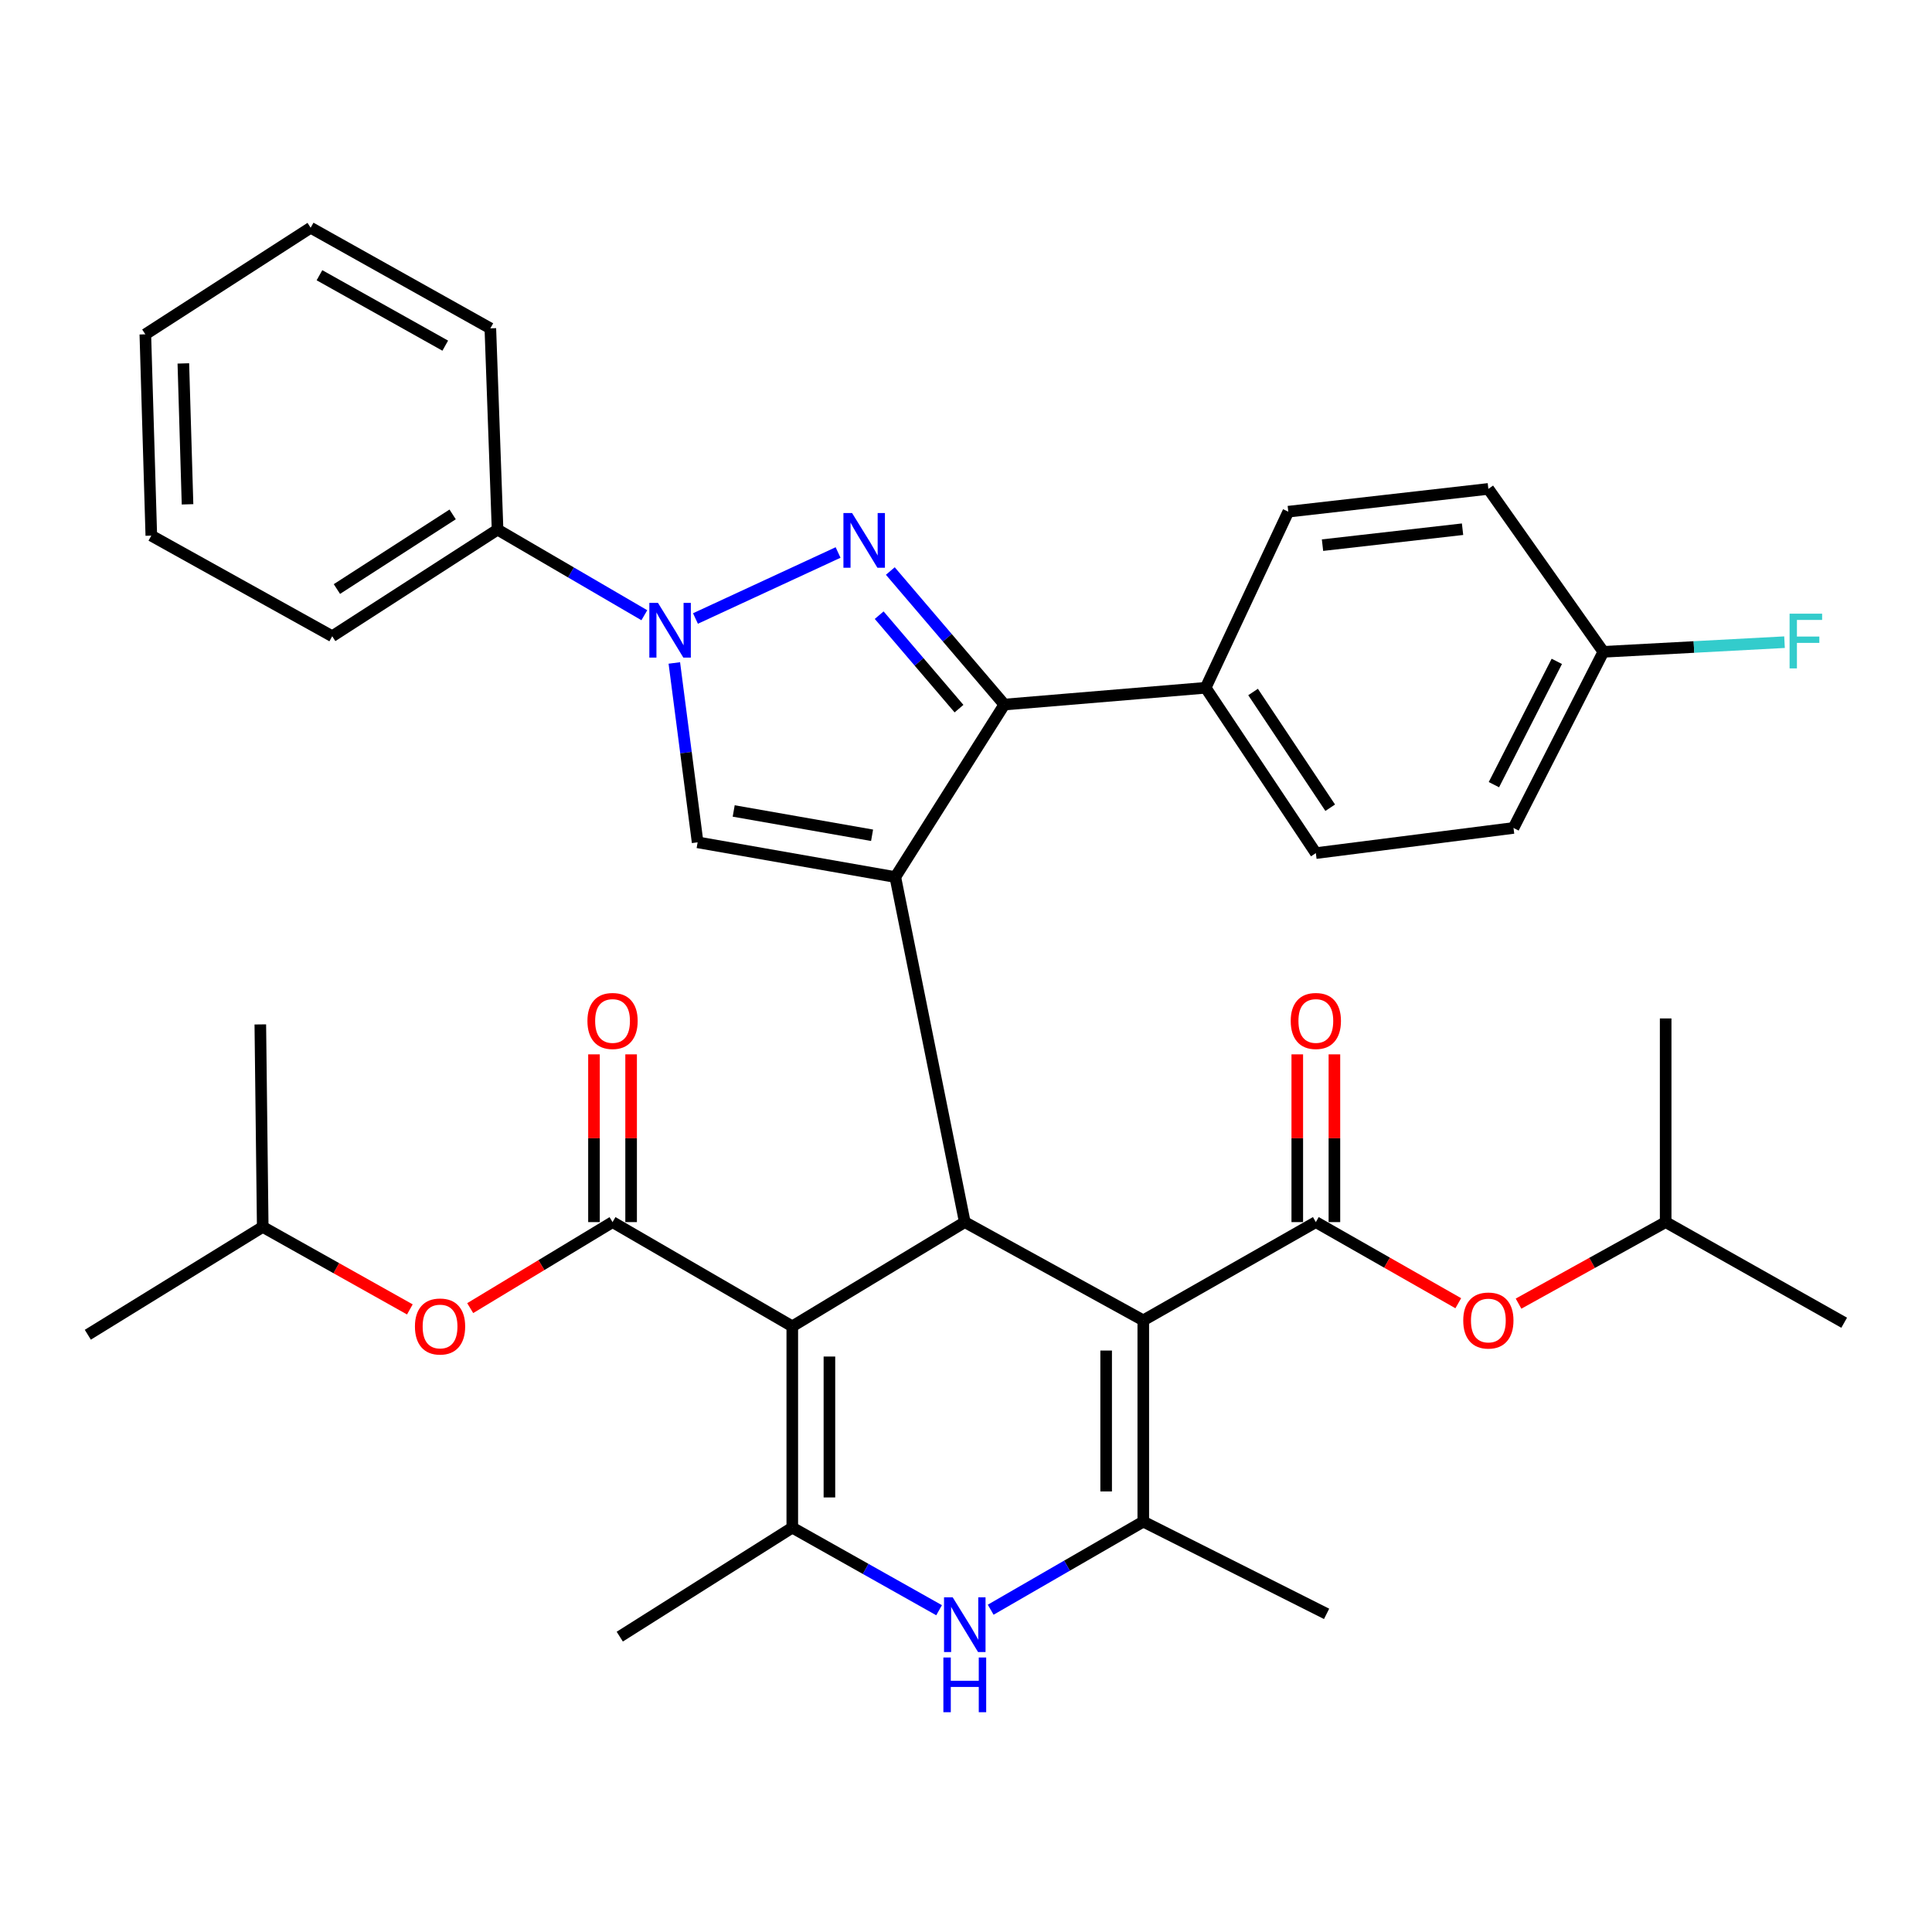 <?xml version='1.0' encoding='iso-8859-1'?>
<svg version='1.1' baseProfile='full'
              xmlns='http://www.w3.org/2000/svg'
                      xmlns:rdkit='http://www.rdkit.org/xml'
                      xmlns:xlink='http://www.w3.org/1999/xlink'
                  xml:space='preserve'
width='1000px' height='1000px' viewBox='0 0 1000 1000'>
<!-- END OF HEADER -->
<rect style='opacity:1.0;fill:#FFFFFF;stroke:none' width='1000' height='1000' x='0' y='0'> </rect>
<path class='bond-2' d='M 463.409,453.96 L 499.37,632.56' style='fill:none;fill-rule:evenodd;stroke:#000000;stroke-width:6px;stroke-linecap:butt;stroke-linejoin:miter;stroke-opacity:1' />
<path class='bond-5' d='M 463.409,453.96 L 519.849,364.676' style='fill:none;fill-rule:evenodd;stroke:#000000;stroke-width:6px;stroke-linecap:butt;stroke-linejoin:miter;stroke-opacity:1' />
<path class='bond-8' d='M 463.409,453.96 L 361.088,435.99' style='fill:none;fill-rule:evenodd;stroke:#000000;stroke-width:6px;stroke-linecap:butt;stroke-linejoin:miter;stroke-opacity:1' />
<path class='bond-8' d='M 451.385,432.334 L 379.76,419.756' style='fill:none;fill-rule:evenodd;stroke:#000000;stroke-width:6px;stroke-linecap:butt;stroke-linejoin:miter;stroke-opacity:1' />
<path class='bond-0' d='M 410.086,686.512 L 499.37,632.56' style='fill:none;fill-rule:evenodd;stroke:#000000;stroke-width:6px;stroke-linecap:butt;stroke-linejoin:miter;stroke-opacity:1' />
<path class='bond-6' d='M 410.086,686.512 L 410.086,790.702' style='fill:none;fill-rule:evenodd;stroke:#000000;stroke-width:6px;stroke-linecap:butt;stroke-linejoin:miter;stroke-opacity:1' />
<path class='bond-6' d='M 429.305,702.141 L 429.305,775.073' style='fill:none;fill-rule:evenodd;stroke:#000000;stroke-width:6px;stroke-linecap:butt;stroke-linejoin:miter;stroke-opacity:1' />
<path class='bond-9' d='M 410.086,686.512 L 317.054,632.56' style='fill:none;fill-rule:evenodd;stroke:#000000;stroke-width:6px;stroke-linecap:butt;stroke-linejoin:miter;stroke-opacity:1' />
<path class='bond-1' d='M 591.761,683.416 L 499.37,632.56' style='fill:none;fill-rule:evenodd;stroke:#000000;stroke-width:6px;stroke-linecap:butt;stroke-linejoin:miter;stroke-opacity:1' />
<path class='bond-7' d='M 591.761,683.416 L 591.761,787.584' style='fill:none;fill-rule:evenodd;stroke:#000000;stroke-width:6px;stroke-linecap:butt;stroke-linejoin:miter;stroke-opacity:1' />
<path class='bond-7' d='M 572.542,699.041 L 572.542,771.959' style='fill:none;fill-rule:evenodd;stroke:#000000;stroke-width:6px;stroke-linecap:butt;stroke-linejoin:miter;stroke-opacity:1' />
<path class='bond-10' d='M 591.761,683.416 L 681.077,632.56' style='fill:none;fill-rule:evenodd;stroke:#000000;stroke-width:6px;stroke-linecap:butt;stroke-linejoin:miter;stroke-opacity:1' />
<path class='bond-3' d='M 460.83,295.563 L 490.339,330.119' style='fill:none;fill-rule:evenodd;stroke:#0000FF;stroke-width:6px;stroke-linecap:butt;stroke-linejoin:miter;stroke-opacity:1' />
<path class='bond-3' d='M 490.339,330.119 L 519.849,364.676' style='fill:none;fill-rule:evenodd;stroke:#000000;stroke-width:6px;stroke-linecap:butt;stroke-linejoin:miter;stroke-opacity:1' />
<path class='bond-3' d='M 455.067,318.411 L 475.724,342.6' style='fill:none;fill-rule:evenodd;stroke:#0000FF;stroke-width:6px;stroke-linecap:butt;stroke-linejoin:miter;stroke-opacity:1' />
<path class='bond-3' d='M 475.724,342.6 L 496.381,366.79' style='fill:none;fill-rule:evenodd;stroke:#000000;stroke-width:6px;stroke-linecap:butt;stroke-linejoin:miter;stroke-opacity:1' />
<path class='bond-37' d='M 433.789,285.968 L 359.969,320.136' style='fill:none;fill-rule:evenodd;stroke:#0000FF;stroke-width:6px;stroke-linecap:butt;stroke-linejoin:miter;stroke-opacity:1' />
<path class='bond-4' d='M 349.031,343.143 L 355.06,389.566' style='fill:none;fill-rule:evenodd;stroke:#0000FF;stroke-width:6px;stroke-linecap:butt;stroke-linejoin:miter;stroke-opacity:1' />
<path class='bond-4' d='M 355.06,389.566 L 361.088,435.99' style='fill:none;fill-rule:evenodd;stroke:#000000;stroke-width:6px;stroke-linecap:butt;stroke-linejoin:miter;stroke-opacity:1' />
<path class='bond-17' d='M 333.509,318.444 L 295.524,296.288' style='fill:none;fill-rule:evenodd;stroke:#0000FF;stroke-width:6px;stroke-linecap:butt;stroke-linejoin:miter;stroke-opacity:1' />
<path class='bond-17' d='M 295.524,296.288 L 257.539,274.132' style='fill:none;fill-rule:evenodd;stroke:#000000;stroke-width:6px;stroke-linecap:butt;stroke-linejoin:miter;stroke-opacity:1' />
<path class='bond-14' d='M 519.849,364.676 L 624.039,355.995' style='fill:none;fill-rule:evenodd;stroke:#000000;stroke-width:6px;stroke-linecap:butt;stroke-linejoin:miter;stroke-opacity:1' />
<path class='bond-21' d='M 410.086,790.702 L 320.791,847.121' style='fill:none;fill-rule:evenodd;stroke:#000000;stroke-width:6px;stroke-linecap:butt;stroke-linejoin:miter;stroke-opacity:1' />
<path class='bond-39' d='M 410.086,790.702 L 448.078,812.074' style='fill:none;fill-rule:evenodd;stroke:#000000;stroke-width:6px;stroke-linecap:butt;stroke-linejoin:miter;stroke-opacity:1' />
<path class='bond-39' d='M 448.078,812.074 L 486.069,833.446' style='fill:none;fill-rule:evenodd;stroke:#0000FF;stroke-width:6px;stroke-linecap:butt;stroke-linejoin:miter;stroke-opacity:1' />
<path class='bond-11' d='M 591.761,787.584 L 552.269,810.386' style='fill:none;fill-rule:evenodd;stroke:#000000;stroke-width:6px;stroke-linecap:butt;stroke-linejoin:miter;stroke-opacity:1' />
<path class='bond-11' d='M 552.269,810.386 L 512.777,833.187' style='fill:none;fill-rule:evenodd;stroke:#0000FF;stroke-width:6px;stroke-linecap:butt;stroke-linejoin:miter;stroke-opacity:1' />
<path class='bond-22' d='M 591.761,787.584 L 686.64,835.333' style='fill:none;fill-rule:evenodd;stroke:#000000;stroke-width:6px;stroke-linecap:butt;stroke-linejoin:miter;stroke-opacity:1' />
<path class='bond-12' d='M 317.054,632.56 L 280.216,654.82' style='fill:none;fill-rule:evenodd;stroke:#000000;stroke-width:6px;stroke-linecap:butt;stroke-linejoin:miter;stroke-opacity:1' />
<path class='bond-12' d='M 280.216,654.82 L 243.378,677.081' style='fill:none;fill-rule:evenodd;stroke:#FF0000;stroke-width:6px;stroke-linecap:butt;stroke-linejoin:miter;stroke-opacity:1' />
<path class='bond-16' d='M 326.664,632.56 L 326.664,589.147' style='fill:none;fill-rule:evenodd;stroke:#000000;stroke-width:6px;stroke-linecap:butt;stroke-linejoin:miter;stroke-opacity:1' />
<path class='bond-16' d='M 326.664,589.147 L 326.664,545.735' style='fill:none;fill-rule:evenodd;stroke:#FF0000;stroke-width:6px;stroke-linecap:butt;stroke-linejoin:miter;stroke-opacity:1' />
<path class='bond-16' d='M 307.445,632.56 L 307.445,589.147' style='fill:none;fill-rule:evenodd;stroke:#000000;stroke-width:6px;stroke-linecap:butt;stroke-linejoin:miter;stroke-opacity:1' />
<path class='bond-16' d='M 307.445,589.147 L 307.445,545.735' style='fill:none;fill-rule:evenodd;stroke:#FF0000;stroke-width:6px;stroke-linecap:butt;stroke-linejoin:miter;stroke-opacity:1' />
<path class='bond-13' d='M 681.077,632.56 L 717.94,653.554' style='fill:none;fill-rule:evenodd;stroke:#000000;stroke-width:6px;stroke-linecap:butt;stroke-linejoin:miter;stroke-opacity:1' />
<path class='bond-13' d='M 717.94,653.554 L 754.803,674.549' style='fill:none;fill-rule:evenodd;stroke:#FF0000;stroke-width:6px;stroke-linecap:butt;stroke-linejoin:miter;stroke-opacity:1' />
<path class='bond-15' d='M 690.687,632.56 L 690.687,589.147' style='fill:none;fill-rule:evenodd;stroke:#000000;stroke-width:6px;stroke-linecap:butt;stroke-linejoin:miter;stroke-opacity:1' />
<path class='bond-15' d='M 690.687,589.147 L 690.687,545.735' style='fill:none;fill-rule:evenodd;stroke:#FF0000;stroke-width:6px;stroke-linecap:butt;stroke-linejoin:miter;stroke-opacity:1' />
<path class='bond-15' d='M 671.468,632.56 L 671.468,589.147' style='fill:none;fill-rule:evenodd;stroke:#000000;stroke-width:6px;stroke-linecap:butt;stroke-linejoin:miter;stroke-opacity:1' />
<path class='bond-15' d='M 671.468,589.147 L 671.468,545.735' style='fill:none;fill-rule:evenodd;stroke:#FF0000;stroke-width:6px;stroke-linecap:butt;stroke-linejoin:miter;stroke-opacity:1' />
<path class='bond-27' d='M 212.14,677.748 L 174.064,656.398' style='fill:none;fill-rule:evenodd;stroke:#FF0000;stroke-width:6px;stroke-linecap:butt;stroke-linejoin:miter;stroke-opacity:1' />
<path class='bond-27' d='M 174.064,656.398 L 135.988,635.047' style='fill:none;fill-rule:evenodd;stroke:#000000;stroke-width:6px;stroke-linecap:butt;stroke-linejoin:miter;stroke-opacity:1' />
<path class='bond-26' d='M 785.995,674.758 L 824.069,653.659' style='fill:none;fill-rule:evenodd;stroke:#FF0000;stroke-width:6px;stroke-linecap:butt;stroke-linejoin:miter;stroke-opacity:1' />
<path class='bond-26' d='M 824.069,653.659 L 862.144,632.56' style='fill:none;fill-rule:evenodd;stroke:#000000;stroke-width:6px;stroke-linecap:butt;stroke-linejoin:miter;stroke-opacity:1' />
<path class='bond-18' d='M 624.039,355.995 L 681.077,441.574' style='fill:none;fill-rule:evenodd;stroke:#000000;stroke-width:6px;stroke-linecap:butt;stroke-linejoin:miter;stroke-opacity:1' />
<path class='bond-18' d='M 648.587,358.173 L 688.514,418.078' style='fill:none;fill-rule:evenodd;stroke:#000000;stroke-width:6px;stroke-linecap:butt;stroke-linejoin:miter;stroke-opacity:1' />
<path class='bond-19' d='M 624.039,355.995 L 666.823,264.842' style='fill:none;fill-rule:evenodd;stroke:#000000;stroke-width:6px;stroke-linecap:butt;stroke-linejoin:miter;stroke-opacity:1' />
<path class='bond-28' d='M 257.539,274.132 L 171.96,329.312' style='fill:none;fill-rule:evenodd;stroke:#000000;stroke-width:6px;stroke-linecap:butt;stroke-linejoin:miter;stroke-opacity:1' />
<path class='bond-28' d='M 234.287,266.256 L 174.382,304.882' style='fill:none;fill-rule:evenodd;stroke:#000000;stroke-width:6px;stroke-linecap:butt;stroke-linejoin:miter;stroke-opacity:1' />
<path class='bond-29' d='M 257.539,274.132 L 253.802,169.953' style='fill:none;fill-rule:evenodd;stroke:#000000;stroke-width:6px;stroke-linecap:butt;stroke-linejoin:miter;stroke-opacity:1' />
<path class='bond-24' d='M 681.077,441.574 L 783.388,428.547' style='fill:none;fill-rule:evenodd;stroke:#000000;stroke-width:6px;stroke-linecap:butt;stroke-linejoin:miter;stroke-opacity:1' />
<path class='bond-23' d='M 666.823,264.842 L 770.372,253.054' style='fill:none;fill-rule:evenodd;stroke:#000000;stroke-width:6px;stroke-linecap:butt;stroke-linejoin:miter;stroke-opacity:1' />
<path class='bond-23' d='M 684.529,282.17 L 757.013,273.919' style='fill:none;fill-rule:evenodd;stroke:#000000;stroke-width:6px;stroke-linecap:butt;stroke-linejoin:miter;stroke-opacity:1' />
<path class='bond-20' d='M 829.898,337.384 L 770.372,253.054' style='fill:none;fill-rule:evenodd;stroke:#000000;stroke-width:6px;stroke-linecap:butt;stroke-linejoin:miter;stroke-opacity:1' />
<path class='bond-25' d='M 829.898,337.384 L 876.781,334.886' style='fill:none;fill-rule:evenodd;stroke:#000000;stroke-width:6px;stroke-linecap:butt;stroke-linejoin:miter;stroke-opacity:1' />
<path class='bond-25' d='M 876.781,334.886 L 923.663,332.388' style='fill:none;fill-rule:evenodd;stroke:#33CCCC;stroke-width:6px;stroke-linecap:butt;stroke-linejoin:miter;stroke-opacity:1' />
<path class='bond-38' d='M 829.898,337.384 L 783.388,428.547' style='fill:none;fill-rule:evenodd;stroke:#000000;stroke-width:6px;stroke-linecap:butt;stroke-linejoin:miter;stroke-opacity:1' />
<path class='bond-38' d='M 805.802,342.324 L 773.244,406.139' style='fill:none;fill-rule:evenodd;stroke:#000000;stroke-width:6px;stroke-linecap:butt;stroke-linejoin:miter;stroke-opacity:1' />
<path class='bond-31' d='M 862.144,632.56 L 862.144,527.142' style='fill:none;fill-rule:evenodd;stroke:#000000;stroke-width:6px;stroke-linecap:butt;stroke-linejoin:miter;stroke-opacity:1' />
<path class='bond-33' d='M 862.144,632.56 L 954.545,684.644' style='fill:none;fill-rule:evenodd;stroke:#000000;stroke-width:6px;stroke-linecap:butt;stroke-linejoin:miter;stroke-opacity:1' />
<path class='bond-30' d='M 135.988,635.047 L 45.455,690.858' style='fill:none;fill-rule:evenodd;stroke:#000000;stroke-width:6px;stroke-linecap:butt;stroke-linejoin:miter;stroke-opacity:1' />
<path class='bond-32' d='M 135.988,635.047 L 134.739,530.238' style='fill:none;fill-rule:evenodd;stroke:#000000;stroke-width:6px;stroke-linecap:butt;stroke-linejoin:miter;stroke-opacity:1' />
<path class='bond-35' d='M 171.96,329.312 L 78.319,277.239' style='fill:none;fill-rule:evenodd;stroke:#000000;stroke-width:6px;stroke-linecap:butt;stroke-linejoin:miter;stroke-opacity:1' />
<path class='bond-34' d='M 253.802,169.953 L 160.791,117.879' style='fill:none;fill-rule:evenodd;stroke:#000000;stroke-width:6px;stroke-linecap:butt;stroke-linejoin:miter;stroke-opacity:1' />
<path class='bond-34' d='M 230.461,178.912 L 165.354,142.46' style='fill:none;fill-rule:evenodd;stroke:#000000;stroke-width:6px;stroke-linecap:butt;stroke-linejoin:miter;stroke-opacity:1' />
<path class='bond-36' d='M 160.791,117.879 L 75.223,173.049' style='fill:none;fill-rule:evenodd;stroke:#000000;stroke-width:6px;stroke-linecap:butt;stroke-linejoin:miter;stroke-opacity:1' />
<path class='bond-40' d='M 78.319,277.239 L 75.223,173.049' style='fill:none;fill-rule:evenodd;stroke:#000000;stroke-width:6px;stroke-linecap:butt;stroke-linejoin:miter;stroke-opacity:1' />
<path class='bond-40' d='M 97.066,261.039 L 94.898,188.107' style='fill:none;fill-rule:evenodd;stroke:#000000;stroke-width:6px;stroke-linecap:butt;stroke-linejoin:miter;stroke-opacity:1' />
<path  class='atom-4' d='M 441.037 265.556
L 450.317 280.556
Q 451.237 282.036, 452.717 284.716
Q 454.197 287.396, 454.277 287.556
L 454.277 265.556
L 458.037 265.556
L 458.037 293.876
L 454.157 293.876
L 444.197 277.476
Q 443.037 275.556, 441.797 273.356
Q 440.597 271.156, 440.237 270.476
L 440.237 293.876
L 436.557 293.876
L 436.557 265.556
L 441.037 265.556
' fill='#0000FF'/>
<path  class='atom-5' d='M 340.573 312.056
L 349.853 327.056
Q 350.773 328.536, 352.253 331.216
Q 353.733 333.896, 353.813 334.056
L 353.813 312.056
L 357.573 312.056
L 357.573 340.376
L 353.693 340.376
L 343.733 323.976
Q 342.573 322.056, 341.333 319.856
Q 340.133 317.656, 339.773 316.976
L 339.773 340.376
L 336.093 340.376
L 336.093 312.056
L 340.573 312.056
' fill='#0000FF'/>
<path  class='atom-12' d='M 493.11 826.768
L 502.39 841.768
Q 503.31 843.248, 504.79 845.928
Q 506.27 848.608, 506.35 848.768
L 506.35 826.768
L 510.11 826.768
L 510.11 855.088
L 506.23 855.088
L 496.27 838.688
Q 495.11 836.768, 493.87 834.568
Q 492.67 832.368, 492.31 831.688
L 492.31 855.088
L 488.63 855.088
L 488.63 826.768
L 493.11 826.768
' fill='#0000FF'/>
<path  class='atom-12' d='M 488.29 857.92
L 492.13 857.92
L 492.13 869.96
L 506.61 869.96
L 506.61 857.92
L 510.45 857.92
L 510.45 886.24
L 506.61 886.24
L 506.61 873.16
L 492.13 873.16
L 492.13 886.24
L 488.29 886.24
L 488.29 857.92
' fill='#0000FF'/>
<path  class='atom-13' d='M 214.77 686.592
Q 214.77 679.792, 218.13 675.992
Q 221.49 672.192, 227.77 672.192
Q 234.05 672.192, 237.41 675.992
Q 240.77 679.792, 240.77 686.592
Q 240.77 693.472, 237.37 697.392
Q 233.97 701.272, 227.77 701.272
Q 221.53 701.272, 218.13 697.392
Q 214.77 693.512, 214.77 686.592
M 227.77 698.072
Q 232.09 698.072, 234.41 695.192
Q 236.77 692.272, 236.77 686.592
Q 236.77 681.032, 234.41 678.232
Q 232.09 675.392, 227.77 675.392
Q 223.45 675.392, 221.09 678.192
Q 218.77 680.992, 218.77 686.592
Q 218.77 692.312, 221.09 695.192
Q 223.45 698.072, 227.77 698.072
' fill='#FF0000'/>
<path  class='atom-14' d='M 757.372 683.496
Q 757.372 676.696, 760.732 672.896
Q 764.092 669.096, 770.372 669.096
Q 776.652 669.096, 780.012 672.896
Q 783.372 676.696, 783.372 683.496
Q 783.372 690.376, 779.972 694.296
Q 776.572 698.176, 770.372 698.176
Q 764.132 698.176, 760.732 694.296
Q 757.372 690.416, 757.372 683.496
M 770.372 694.976
Q 774.692 694.976, 777.012 692.096
Q 779.372 689.176, 779.372 683.496
Q 779.372 677.936, 777.012 675.136
Q 774.692 672.296, 770.372 672.296
Q 766.052 672.296, 763.692 675.096
Q 761.372 677.896, 761.372 683.496
Q 761.372 689.216, 763.692 692.096
Q 766.052 694.976, 770.372 694.976
' fill='#FF0000'/>
<path  class='atom-16' d='M 668.077 528.45
Q 668.077 521.65, 671.437 517.85
Q 674.797 514.05, 681.077 514.05
Q 687.357 514.05, 690.717 517.85
Q 694.077 521.65, 694.077 528.45
Q 694.077 535.33, 690.677 539.25
Q 687.277 543.13, 681.077 543.13
Q 674.837 543.13, 671.437 539.25
Q 668.077 535.37, 668.077 528.45
M 681.077 539.93
Q 685.397 539.93, 687.717 537.05
Q 690.077 534.13, 690.077 528.45
Q 690.077 522.89, 687.717 520.09
Q 685.397 517.25, 681.077 517.25
Q 676.757 517.25, 674.397 520.05
Q 672.077 522.85, 672.077 528.45
Q 672.077 534.17, 674.397 537.05
Q 676.757 539.93, 681.077 539.93
' fill='#FF0000'/>
<path  class='atom-17' d='M 304.054 528.45
Q 304.054 521.65, 307.414 517.85
Q 310.774 514.05, 317.054 514.05
Q 323.334 514.05, 326.694 517.85
Q 330.054 521.65, 330.054 528.45
Q 330.054 535.33, 326.654 539.25
Q 323.254 543.13, 317.054 543.13
Q 310.814 543.13, 307.414 539.25
Q 304.054 535.37, 304.054 528.45
M 317.054 539.93
Q 321.374 539.93, 323.694 537.05
Q 326.054 534.13, 326.054 528.45
Q 326.054 522.89, 323.694 520.09
Q 321.374 517.25, 317.054 517.25
Q 312.734 517.25, 310.374 520.05
Q 308.054 522.85, 308.054 528.45
Q 308.054 534.17, 310.374 537.05
Q 312.734 539.93, 317.054 539.93
' fill='#FF0000'/>
<path  class='atom-26' d='M 926.287 317.64
L 943.127 317.64
L 943.127 320.88
L 930.087 320.88
L 930.087 329.48
L 941.687 329.48
L 941.687 332.76
L 930.087 332.76
L 930.087 345.96
L 926.287 345.96
L 926.287 317.64
' fill='#33CCCC'/>
</svg>
